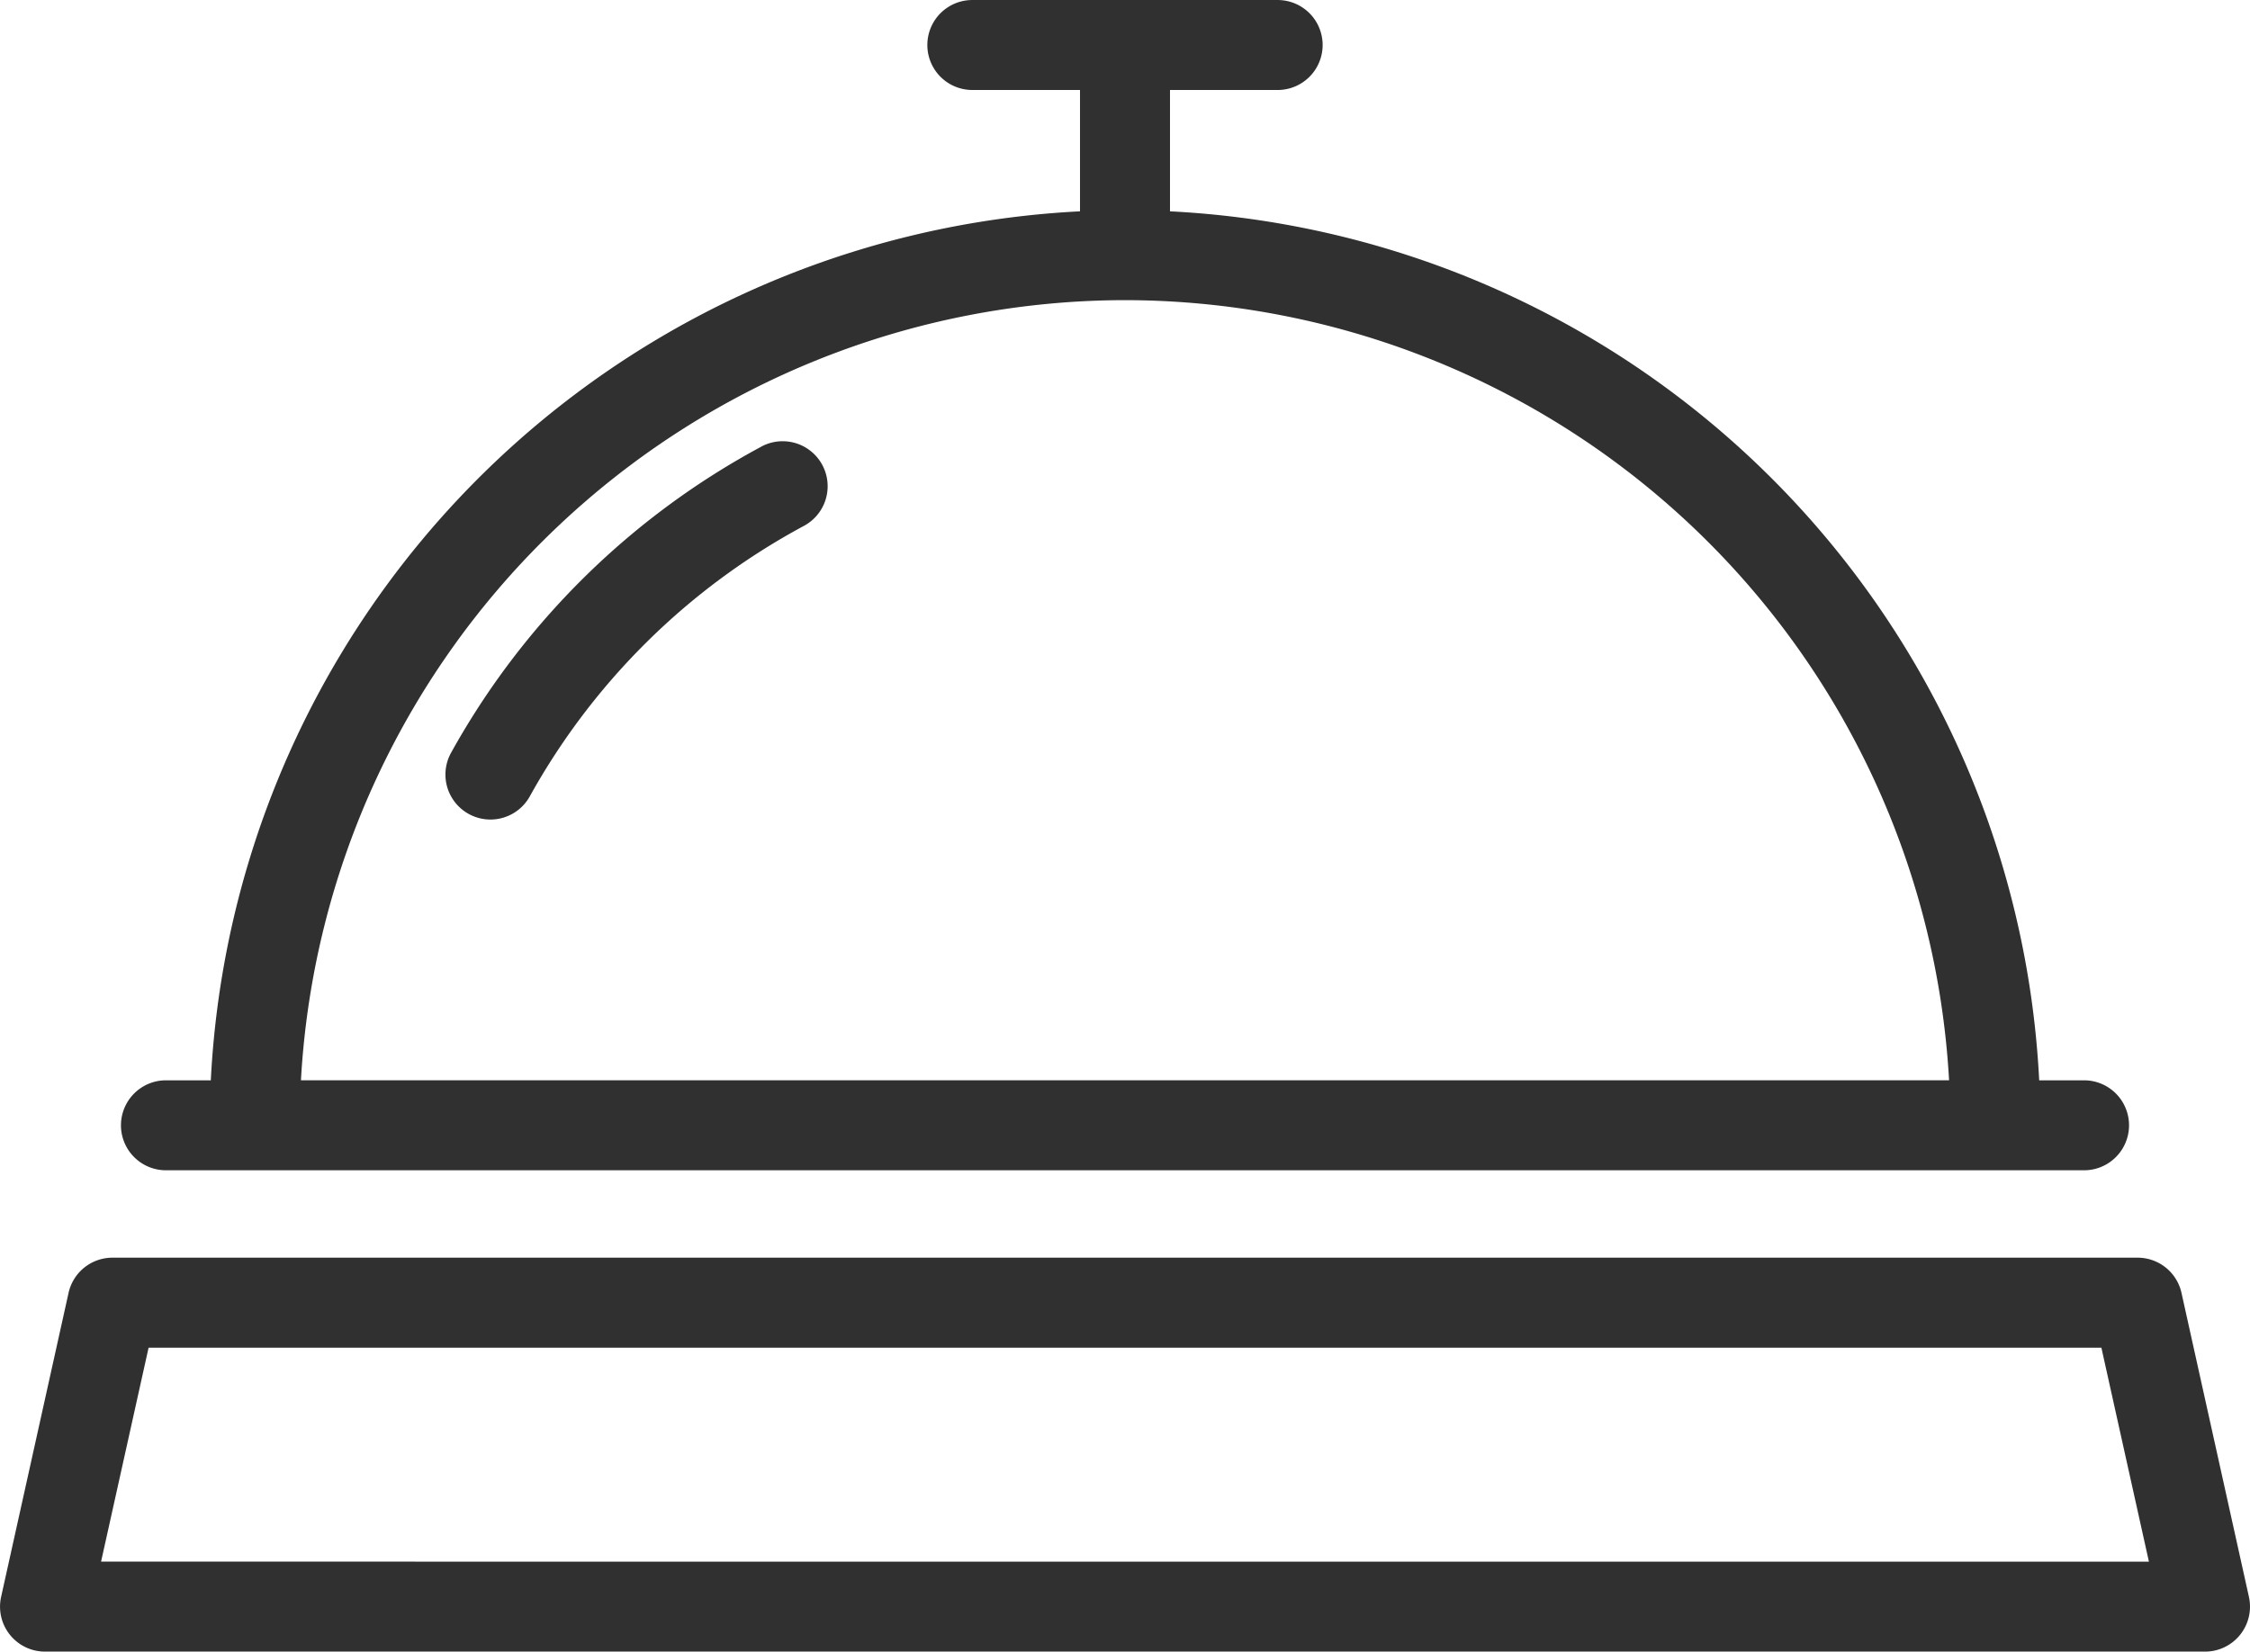 <svg xmlns="http://www.w3.org/2000/svg" width="130.137" height="95.549" viewBox="0 0 130.137 95.549">
  <g id="Group_593" data-name="Group 593" transform="translate(-256.866 -86.081)">
    <path id="Path_1436" data-name="Path 1436" d="M264.845,153.785H375.784a2.6,2.6,0,1,0,0-5.205H373.19a53.013,53.013,0,0,0-50.273-50.273v-7.02h6.226a2.6,2.6,0,0,0,0-5.205H311.485a2.6,2.6,0,0,0,0,5.205h6.227v7.02a53.011,53.011,0,0,0-50.273,50.273h-2.594a2.6,2.6,0,0,0,0,5.205Zm55.47-50.34a47.8,47.8,0,0,1,47.663,45.134H272.652A47.794,47.794,0,0,1,320.314,103.445Z" transform="translate(1.62 0)" fill="#303030"/>
    <path id="Path_1437" data-name="Path 1437" d="M294.938,106.007a44.71,44.71,0,0,0-17.947,17.709,2.6,2.6,0,1,0,4.551,2.527A39.5,39.5,0,0,1,297.4,110.592a2.6,2.6,0,1,0-2.466-4.585Z" transform="translate(5.966 5.911)" fill="#303030"/>
    <path id="Path_1438" data-name="Path 1438" d="M386.941,161.613l-3.9-17.584a2.6,2.6,0,0,0-2.54-2.038H263.373a2.6,2.6,0,0,0-2.542,2.038l-3.9,17.584a2.6,2.6,0,0,0,2.542,3.168H384.4a2.6,2.6,0,0,0,2.54-3.168Zm-124.229-2.038L265.46,147.2H378.408l2.749,12.379Z" transform="translate(0 16.85)" fill="#303030"/>
  </g>
</svg>
